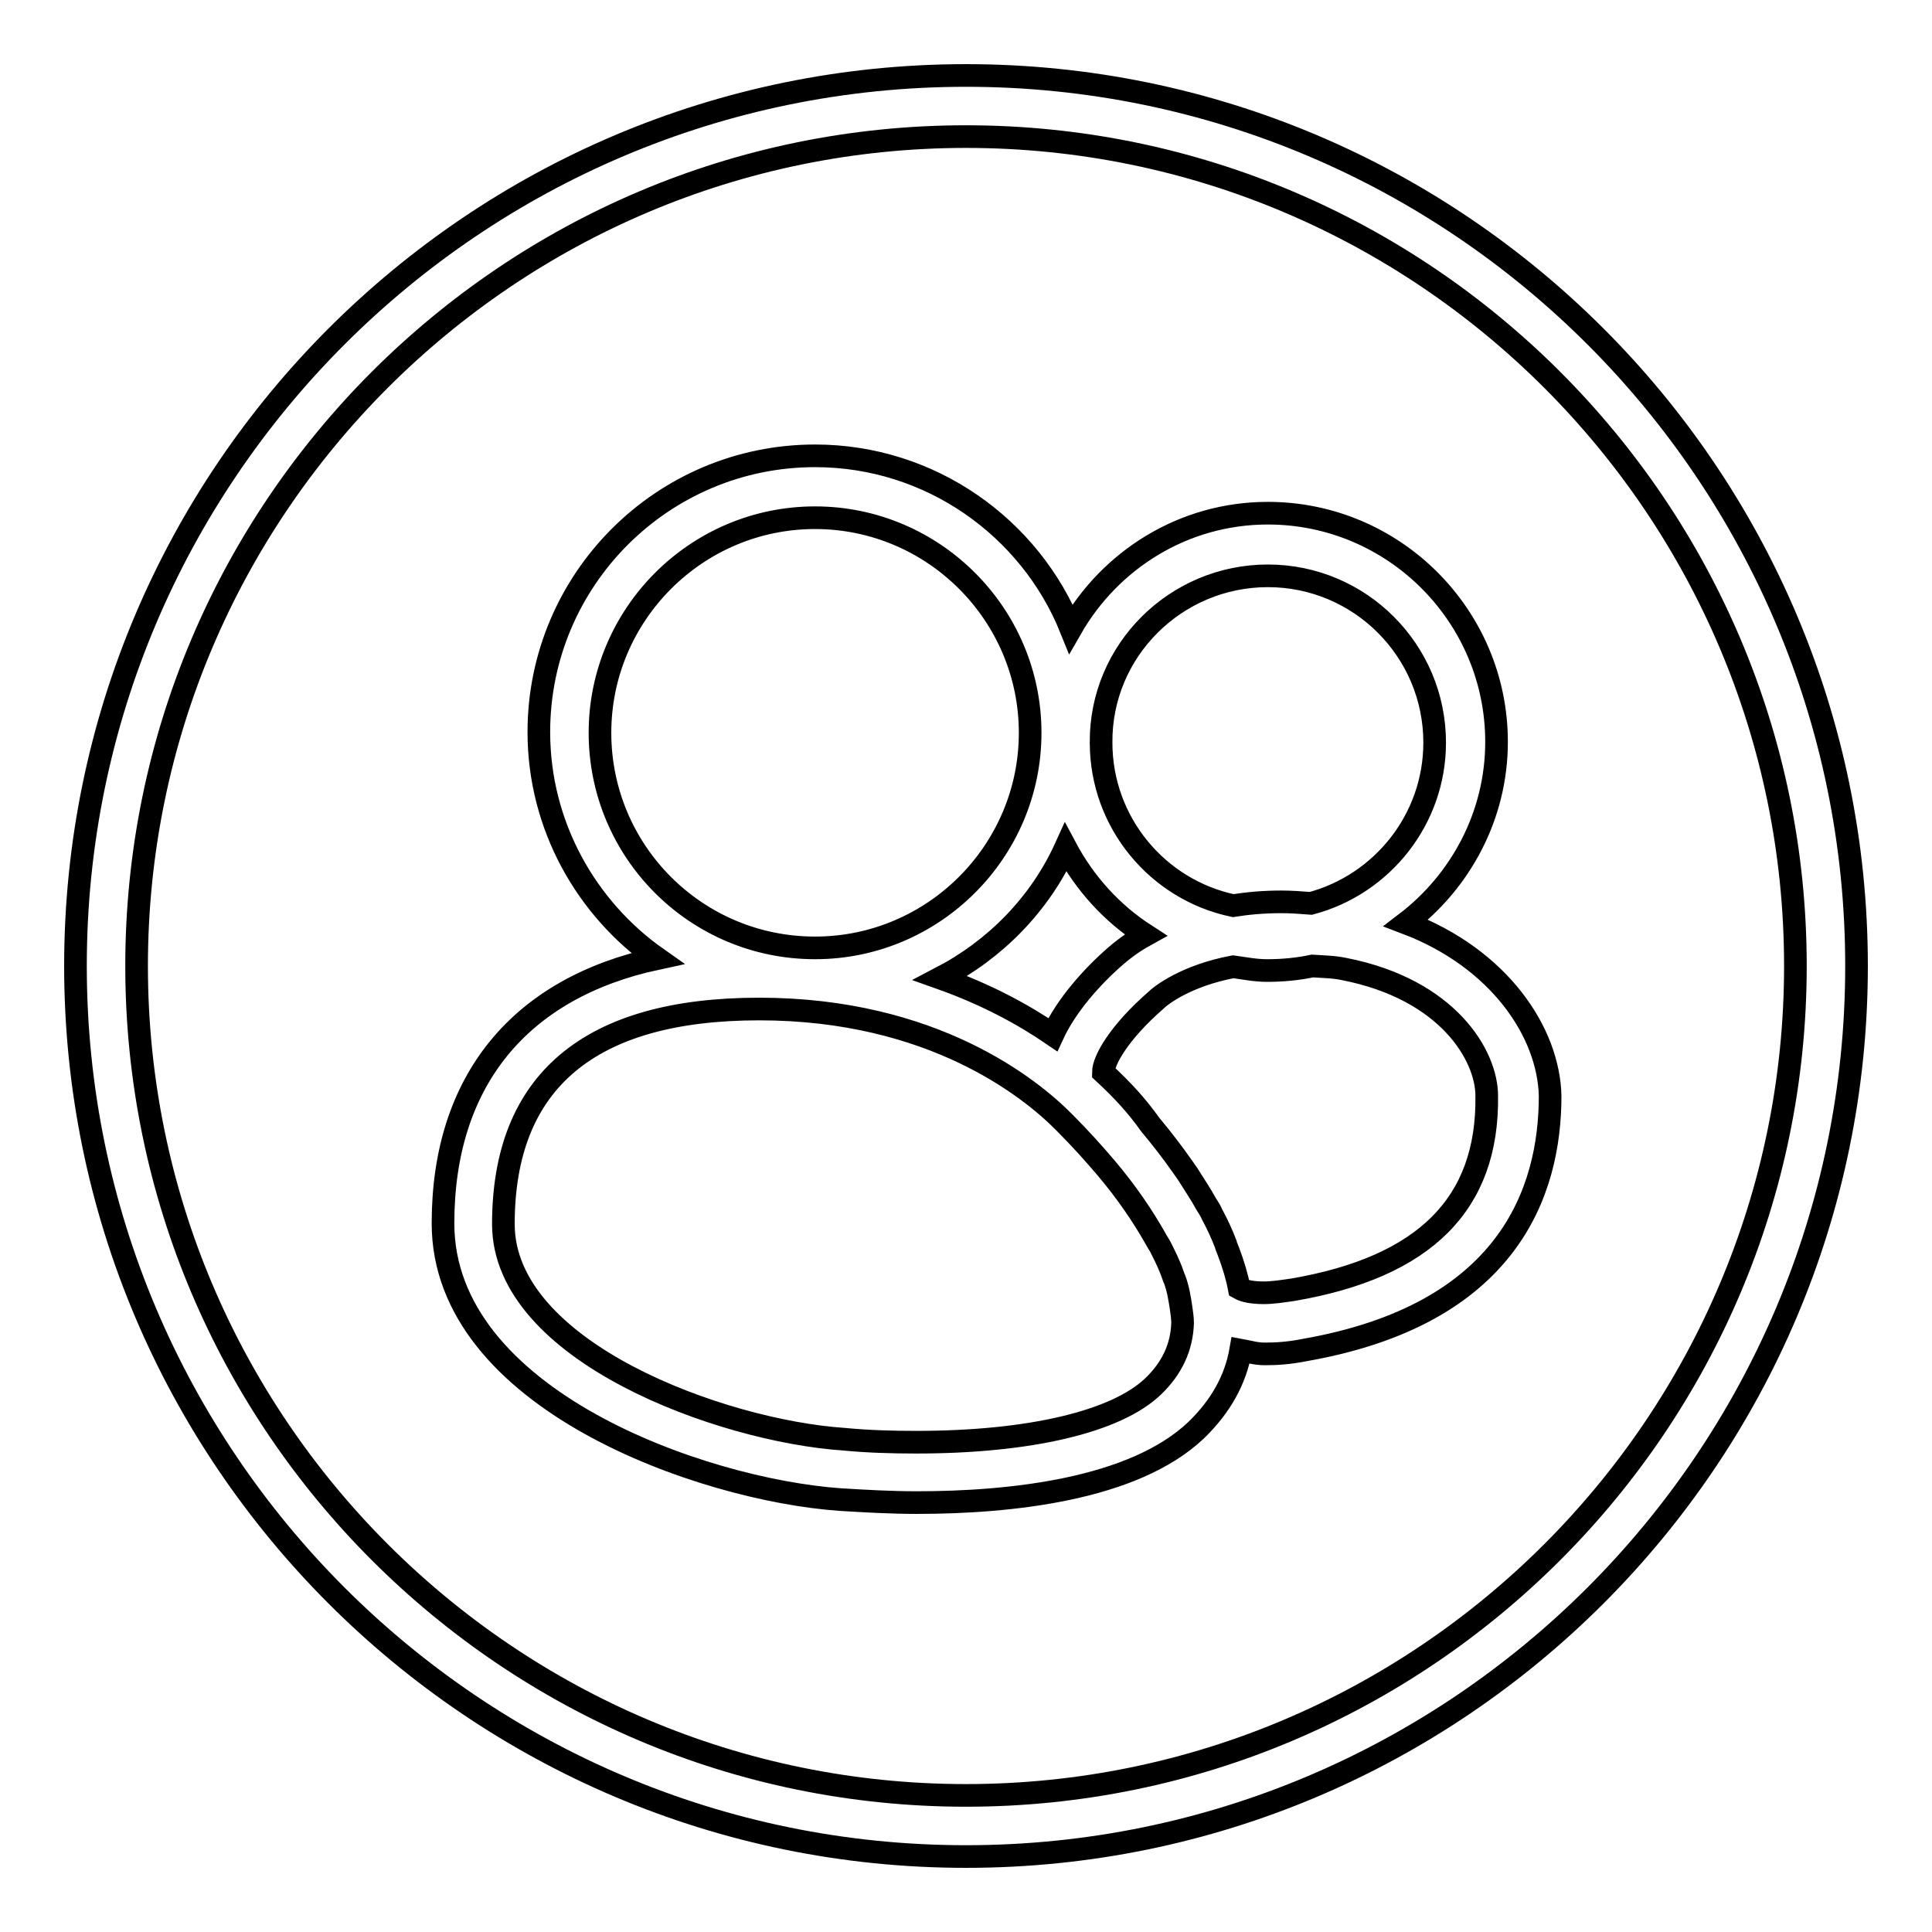 <?xml version="1.0" encoding="utf-8"?>
<!-- Svg Vector Icons : http://www.onlinewebfonts.com/icon -->
<!DOCTYPE svg PUBLIC "-//W3C//DTD SVG 1.1//EN" "http://www.w3.org/Graphics/SVG/1.1/DTD/svg11.dtd">
<svg version="1.1" xmlns="http://www.w3.org/2000/svg" xmlns:xlink="http://www.w3.org/1999/xlink" x="0px" y="0px" viewBox="0 0 256 256" enable-background="new 0 0 256 256" xml:space="preserve">
<g><g><path stroke-width="3" fill-opacity="0" stroke="#000000"  d="M128,10C62.9,10,10,62.9,10,128c0,65.1,52.9,118,118,118c65.1,0,118-52.9,118-118C246,62.9,193.1,10,128,10z M128,237.9c-60.6,0-109.9-49.3-109.9-109.9C18.1,67.4,67.4,18.1,128,18.1c60.6,0,109.9,49.3,109.9,109.9C237.9,188.6,188.6,237.9,128,237.9z"/><path stroke-width="3" fill-opacity="0" stroke="#000000"  d="M186.3,122.3c7.2-5.5,12-14.2,12-24c0-16.7-13.6-30.3-30.3-30.3c-11.2,0-20.9,6.2-26.1,15.3c-5.4-13.4-18.6-22.9-33.9-22.9c-20.2,0-36.6,16.4-36.6,36.6c0,12.4,6.3,23.4,15.7,30c-18.2,3.9-28.4,16.2-28.4,35.1c0,23.3,34.3,35.3,52.6,36.6c3.3,0.2,6.7,0.4,10.2,0.4c12.3,0,28.7-1.7,37-9.6c3.2-3.1,5.2-6.6,5.9-10.6c1.1,0.2,2,0.5,3.2,0.5c1.5,0,3.2-0.1,5.2-0.5c27-4.7,32.6-20.9,32.6-33.7C205.2,136.8,198.7,127,186.3,122.3z M168,76.3c12.2,0,22.1,9.9,22.1,22.1c0,10.2-7,18.8-16.4,21.3c-1.3-0.1-2.6-0.2-3.9-0.2c-2.4,0-4.5,0.2-6.4,0.5c-10-2.1-17.5-11-17.5-21.6C145.8,86.2,155.8,76.3,168,76.3z M151.8,123.9c-2,1.1-3.3,2.2-4,2.8c-3.1,2.7-6.5,6.5-8.3,10.4c-3.8-2.6-8.7-5.3-14.9-7.5c7.3-3.8,13.2-9.8,16.6-17.3C143.7,117,147.3,121,151.8,123.9z M79.5,97.1c0-15.7,12.8-28.5,28.5-28.5c15.7,0,28.5,12.8,28.5,28.5s-12.8,28.5-28.5,28.5C92.2,125.6,79.5,112.8,79.5,97.1z M152.8,183.7c-4.9,4.7-16.4,7.4-31.4,7.4c-3.3,0-6.5-0.1-9.6-0.4c-16.2-1.1-45.1-11.6-45.1-28.5c0-18.9,11.4-28.5,33.9-28.5c23,0,36,10.5,40.5,15.1c2,2,3.8,4,5.5,6c2.7,3.2,4.8,6.3,6.5,9.3c0.2,0.4,0.5,0.8,0.7,1.2c0.6,1.2,1.2,2.4,1.6,3.6c0.1,0.2,0.1,0.4,0.2,0.5c0.5,1.3,0.7,2.6,0.9,3.9c0.1,0.7,0.2,1.4,0.2,2C156.6,178.5,155.3,181.3,152.8,183.7z M171.3,170.9c-1.4,0.2-2.7,0.4-3.8,0.4c-1.5,0-2.6-0.2-3.3-0.6c-0.3-1.6-0.8-3.2-1.4-4.8c-0.1-0.3-0.3-0.7-0.4-1.1c-0.5-1.3-1.1-2.6-1.8-3.9c-0.2-0.5-0.5-0.9-0.8-1.4c-0.7-1.3-1.6-2.6-2.4-3.9c-0.2-0.3-0.5-0.7-0.7-1c-1.4-2-2.8-3.8-4.3-5.6c-1.7-2.4-3.6-4.5-6.2-6.9c0-1.6,2.1-5.3,6.9-9.5c0.7-0.7,4-3.3,10.3-4.5c1.5,0.2,2.9,0.5,4.5,0.5c2.1,0,4.1-0.2,6-0.6c1.4,0.1,2.8,0.1,4.2,0.4c13.8,2.7,18.9,11.5,18.9,16.8C197.2,159.5,188.8,167.9,171.3,170.9z"/></g></g>
</svg>